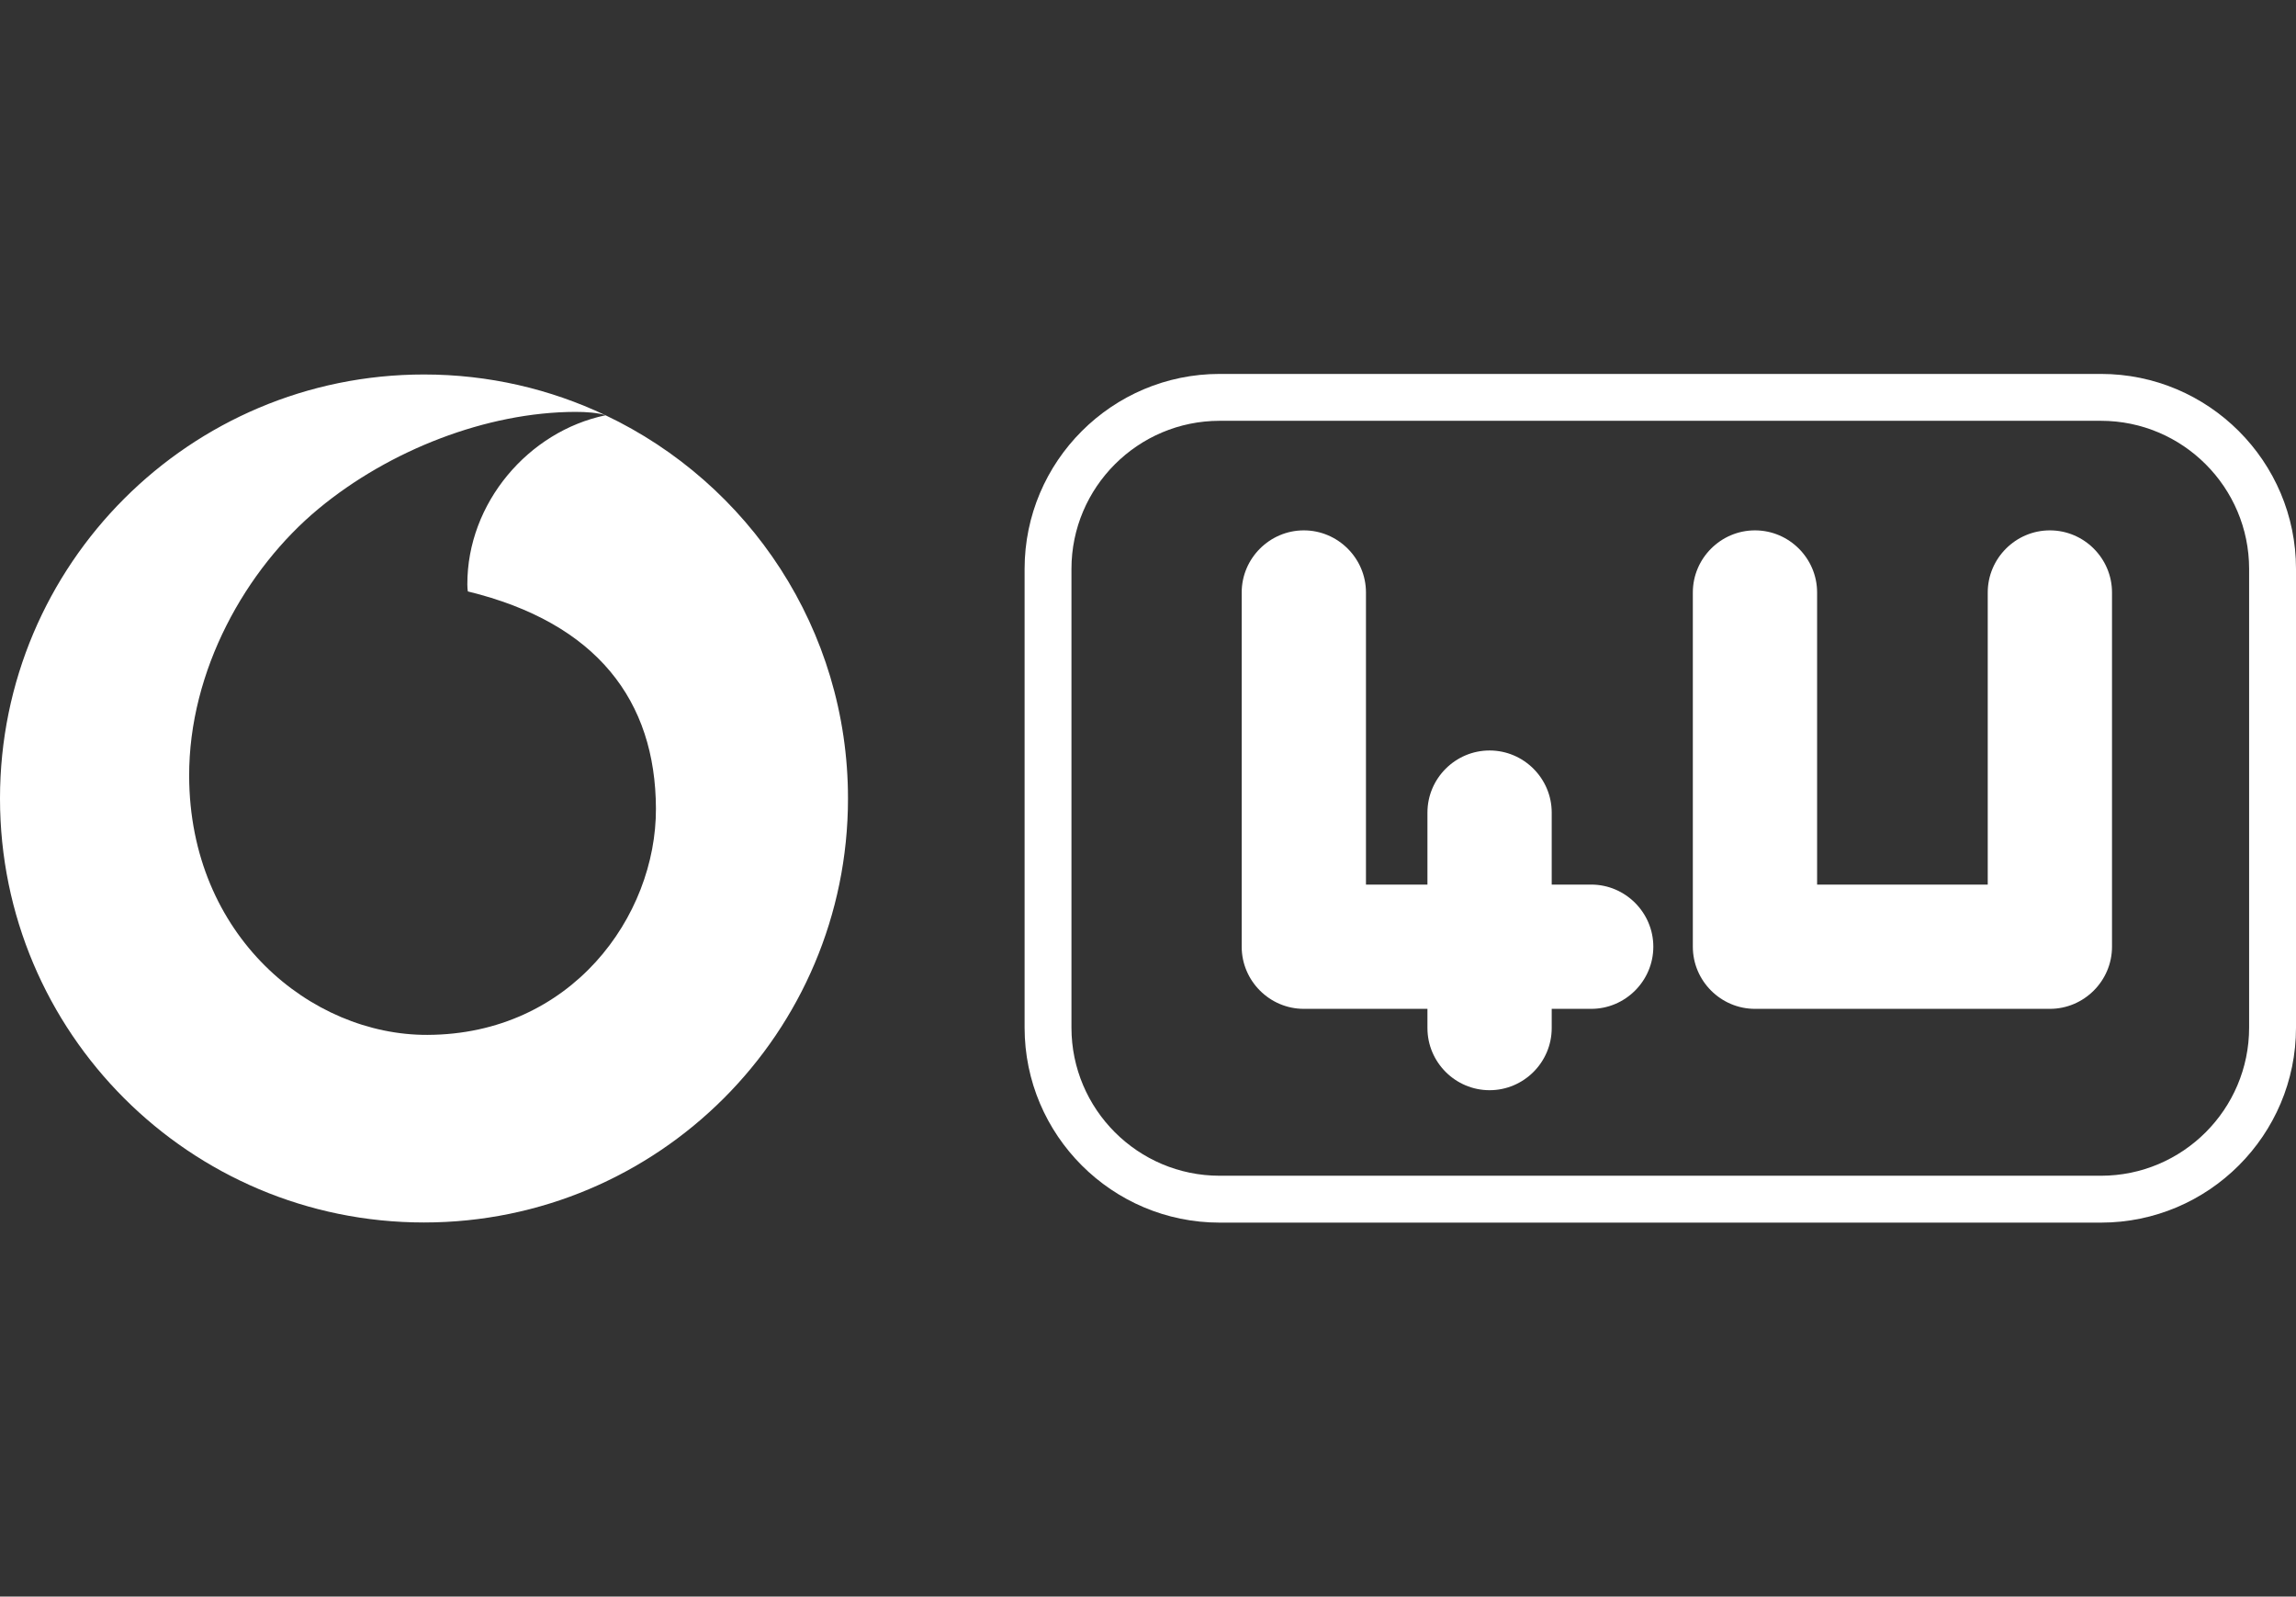 <?xml version="1.0" encoding="UTF-8"?>
<svg id="Layer_2" data-name="Layer 2" xmlns="http://www.w3.org/2000/svg" viewBox="0 0 942.29 655.28">
  <rect x="0" y="0" width="942.29" height="655.28" fill="#333333" stroke="none"/>
  <defs>
    <style>
      .cls-1 {
        fill: #fff;
      }
    </style>
  </defs>
  <path class="cls-1" d="m653.03,363.07h-16.2v-29.55c0-14.03-11.47-25.5-25.5-25.5s-25.5,11.47-25.5,25.5v29.55h-25.23v-119.89c0-14.02-11.48-25.5-25.5-25.5s-25.5,11.48-25.5,25.5v145.38c0,14.02,11.48,25.5,25.5,25.5h50.73v7.89c0,14.03,11.47,25.5,25.5,25.5s25.5-11.47,25.5-25.5v-7.89h16.2c14.02,0,25.5-11.48,25.5-25.5s-11.48-25.5-25.5-25.5"/>
  <path class="cls-1" d="m841.28,217.68h0c-14.02,0-25.5,11.47-25.5,25.5v119.89h-70.03v-119.89c0-14.03-11.48-25.5-25.5-25.5s-25.5,11.47-25.5,25.5v145.38c0,14.02,11.48,25.5,25.5,25.5h121.03c14.02,0,25.5-11.48,25.5-25.5v-145.38c0-14.03-11.48-25.5-25.5-25.5"/>
  <path class="cls-1" d="m500.55,172.71c-33.53,0-60.82,27.28-60.82,60.81v188.23c0,33.53,27.28,60.81,60.82,60.81h361.69c33.53,0,60.81-27.28,60.81-60.81v-188.23c0-33.53-27.28-60.81-60.81-60.81h-361.69Zm361.69,329.09h-361.69c-44.14,0-80.05-35.91-80.05-80.05v-188.23c0-44.14,35.91-80.05,80.05-80.05h361.69c44.14,0,80.05,35.91,80.05,80.05v188.23c0,44.14-35.91,80.05-80.05,80.05"/>
  <path class="cls-1" d="m248.52,170.44c-31.65,6.58-56.83,36.04-56.72,69.46,0,1.11.1,2.29.21,2.84,52.99,12.91,77.04,44.88,77.19,89.11.15,44.24-34.78,92.71-93.8,92.9-47.81.16-97.55-40.65-97.77-106.17-.14-43.33,23.23-85.04,53.12-109.79,29.15-24.14,69.08-39.62,105.29-39.74,4.59-.02,9.38.36,12.38,1.34-22.56-10.69-47.77-16.69-74.4-16.69C77.91,153.7,0,231.61,0,327.72s77.91,174.02,174.01,174.02,174.01-77.91,174.01-174.02c0-69.44-40.69-129.36-99.51-157.28Z"/>
</svg>